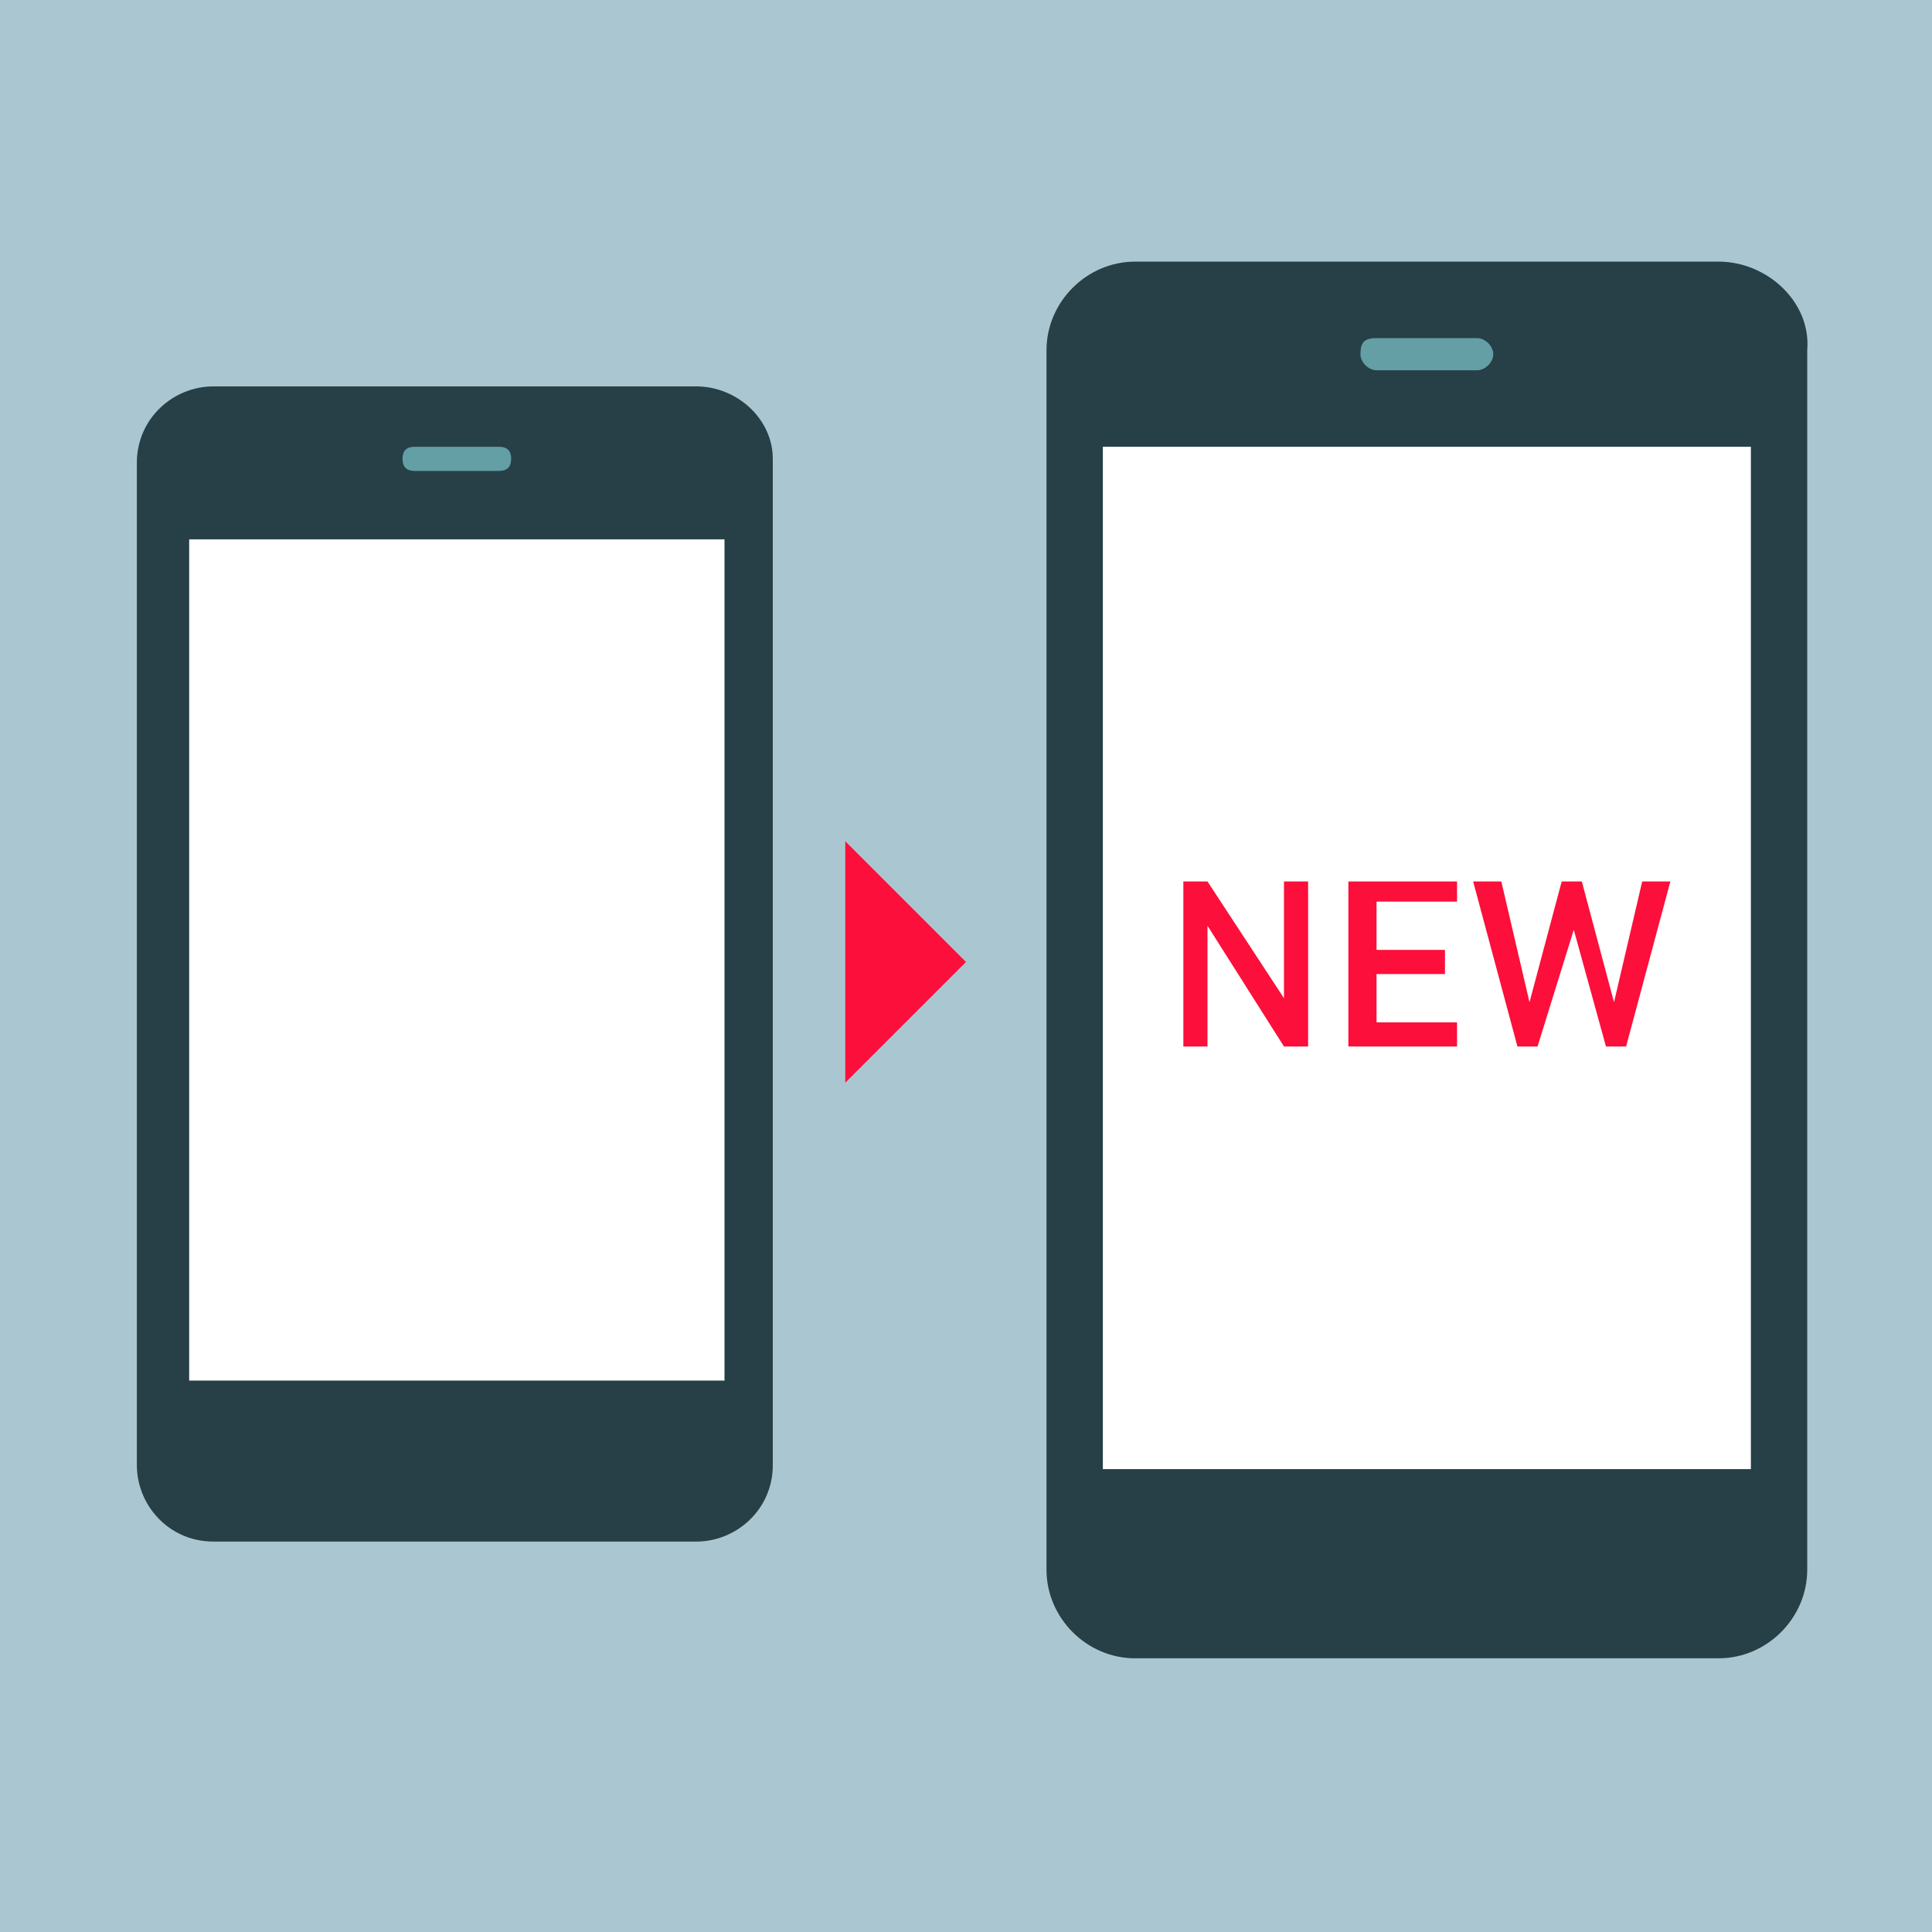 <?xml version="1.0" encoding="utf-8"?>
<!-- Generator: Adobe Illustrator 27.0.1, SVG Export Plug-In . SVG Version: 6.00 Build 0)  -->
<svg version="1.1" id="レイヤー_1" xmlns="http://www.w3.org/2000/svg" xmlns:xlink="http://www.w3.org/1999/xlink" x="0px"
	 y="0px" viewBox="0 0 48 48" style="enable-background:new 0 0 48 48;" xml:space="preserve">
<style type="text/css">
	.st0{fill:#AAC7D1;}
	.st1{display:none;}
	.st2{display:inline;fill:#FC0F3A;}
	.st3{fill:none;}
	.st4{fill:#273F47;}
	.st5{fill:#639FA5;}
	.st6{fill:#FFFFFF;}
	.st7{fill:#FC0F3A;}
</style>
<rect class="st0" width="48" height="48"/>
<g id="レイヤー_1_00000034805173394153896070000004777819640281654939_" class="st1">
	<path class="st2" d="M24.1,19.5c0-5,3.9-9,8.9-9.2V9c0-1.3-1.1-2.4-2.4-2.4H7.9C6.6,6.6,5.5,7.7,5.5,9v31.3c0,1.3,1.1,2.4,2.4,2.4
		h22.6c1.3,0,2.4-1.1,2.5-2.4V28.8C28,28.6,24.1,24.5,24.1,19.5z M9.9,11.5c0.1-0.2,0.3-0.4,0.6-0.4h0.1c0.2,0,0.3,0.1,0.4,0.2
		l4.7,5.5l4.7-5.5c0.1-0.1,0.3-0.2,0.5-0.2s0.3,0,0.5,0.1c0.3,0.2,0.3,0.7,0.1,0.9l-4.3,5h2.5c0.4,0,0.6,0.3,0.6,0.6
		c0,0.4-0.3,0.7-0.6,0.7h-3.3v2.2h3.3c0.4,0,0.7,0.2,0.7,0.6s-0.2,0.7-0.6,0.7c-0.1,0-0.1,0-0.2,0h-3.3v2.8c0,0.3-0.3,0.6-0.6,0.6
		c-0.4,0-0.7-0.3-0.7-0.6v-2.8h-3.3c-0.3,0-0.6-0.3-0.6-0.6c0-0.4,0.3-0.7,0.6-0.7l0,0H15v-2.2h-3.3c-0.4,0-0.7-0.3-0.7-0.7
		c0-0.4,0.3-0.7,0.6-0.7l0,0h2.5l-4.3-5C9.8,12.1,9.8,11.8,9.9,11.5L9.9,11.5z M10.1,29.2H23c0.4,0.1,0.7,0.5,0.6,0.9
		c-0.1,0.3-0.3,0.5-0.6,0.6H10.1c-0.4-0.1-0.7-0.5-0.6-0.9C9.6,29.5,9.9,29.3,10.1,29.2z M27.4,37.3c0,0.4-0.3,0.8-0.8,0.8H10.3
		c-0.4,0-0.8-0.3-0.8-0.8s0.3-0.8,0.8-0.8h16.3C27,36.6,27.4,36.9,27.4,37.3L27.4,37.3L27.4,37.3z"/>
	<path class="st2" d="M43.8,28.6l-4.2-4.2c2.7-3.4,2.1-8.3-1.3-11c-3.4-2.7-8.3-2.1-11,1.3s-2.1,8.3,1.3,11c2.9,2.3,6.9,2.3,9.8,0
		l4.2,4.2c0.3,0.3,0.9,0.3,1.2,0C44.1,29.4,44.1,28.9,43.8,28.6L43.8,28.6z M33.5,25.7c-3.5,0-6.3-2.8-6.3-6.3s2.8-6.3,6.3-6.3
		s6.3,2.8,6.3,6.3S36.9,25.7,33.5,25.7z"/>
</g>
<path class="st3" d="M4.7,34.3H18V13.4H4.7V34.3z"/>
<path class="st4" d="M17.3,9.6h-12c-1,0-1.9,0.8-1.9,1.9v24.9c0,1,0.8,1.9,1.9,1.9h12c1,0,1.9-0.8,1.9-1.9v-25
	C19.2,10.4,18.3,9.6,17.3,9.6z"/>
<path class="st5" d="M10.3,11.1h2.1c0.2,0,0.3,0.1,0.3,0.3s-0.1,0.3-0.3,0.3l0,0h-2.1c-0.2,0-0.3-0.1-0.3-0.3
	C10,11.2,10.1,11.1,10.3,11.1z"/>
<rect x="4.7" y="13.4" class="st6" width="13.3" height="20.9"/>
<polyline class="st7" points="21,20.9 24,23.9 21,26.9 "/>
<path class="st3" d="M27.4,36.5h16.1V11.1H27.4V36.5z"/>
<path class="st4" d="M42.7,6.5H28.2c-1.2,0-2.2,1-2.2,2.2V39c0,1.2,1,2.2,2.2,2.2h14.5c1.2,0,2.2-1,2.2-2.2V8.7
	C45,7.5,43.9,6.5,42.7,6.5z"/>
<path class="st5" d="M34.2,8.4h2.5c0.2,0,0.4,0.2,0.4,0.4s-0.2,0.4-0.4,0.4l0,0h-2.5c-0.2,0-0.4-0.2-0.4-0.4
	C33.8,8.5,33.9,8.4,34.2,8.4z"/>
<rect x="27.4" y="11.1" class="st6" width="16.1" height="25.4"/>
<path class="st7" d="M32.5,26h-0.6L30,23v3h-0.6v-4.1H30l1.9,2.9v-2.9h0.6V26z"/>
<path class="st7" d="M36.2,22.4h-2v1.2h1.7v0.6h-1.7v1.2h2V26h-2.7v-4.1h2.7V22.4z"/>
<path class="st7" d="M40.4,26h-0.5l-0.8-2.9L38.2,26h-0.5l-1.1-4.1h0.7l0.7,3l0.8-3h0.5l0.8,3l0.7-3h0.7L40.4,26z"/>
</svg>
